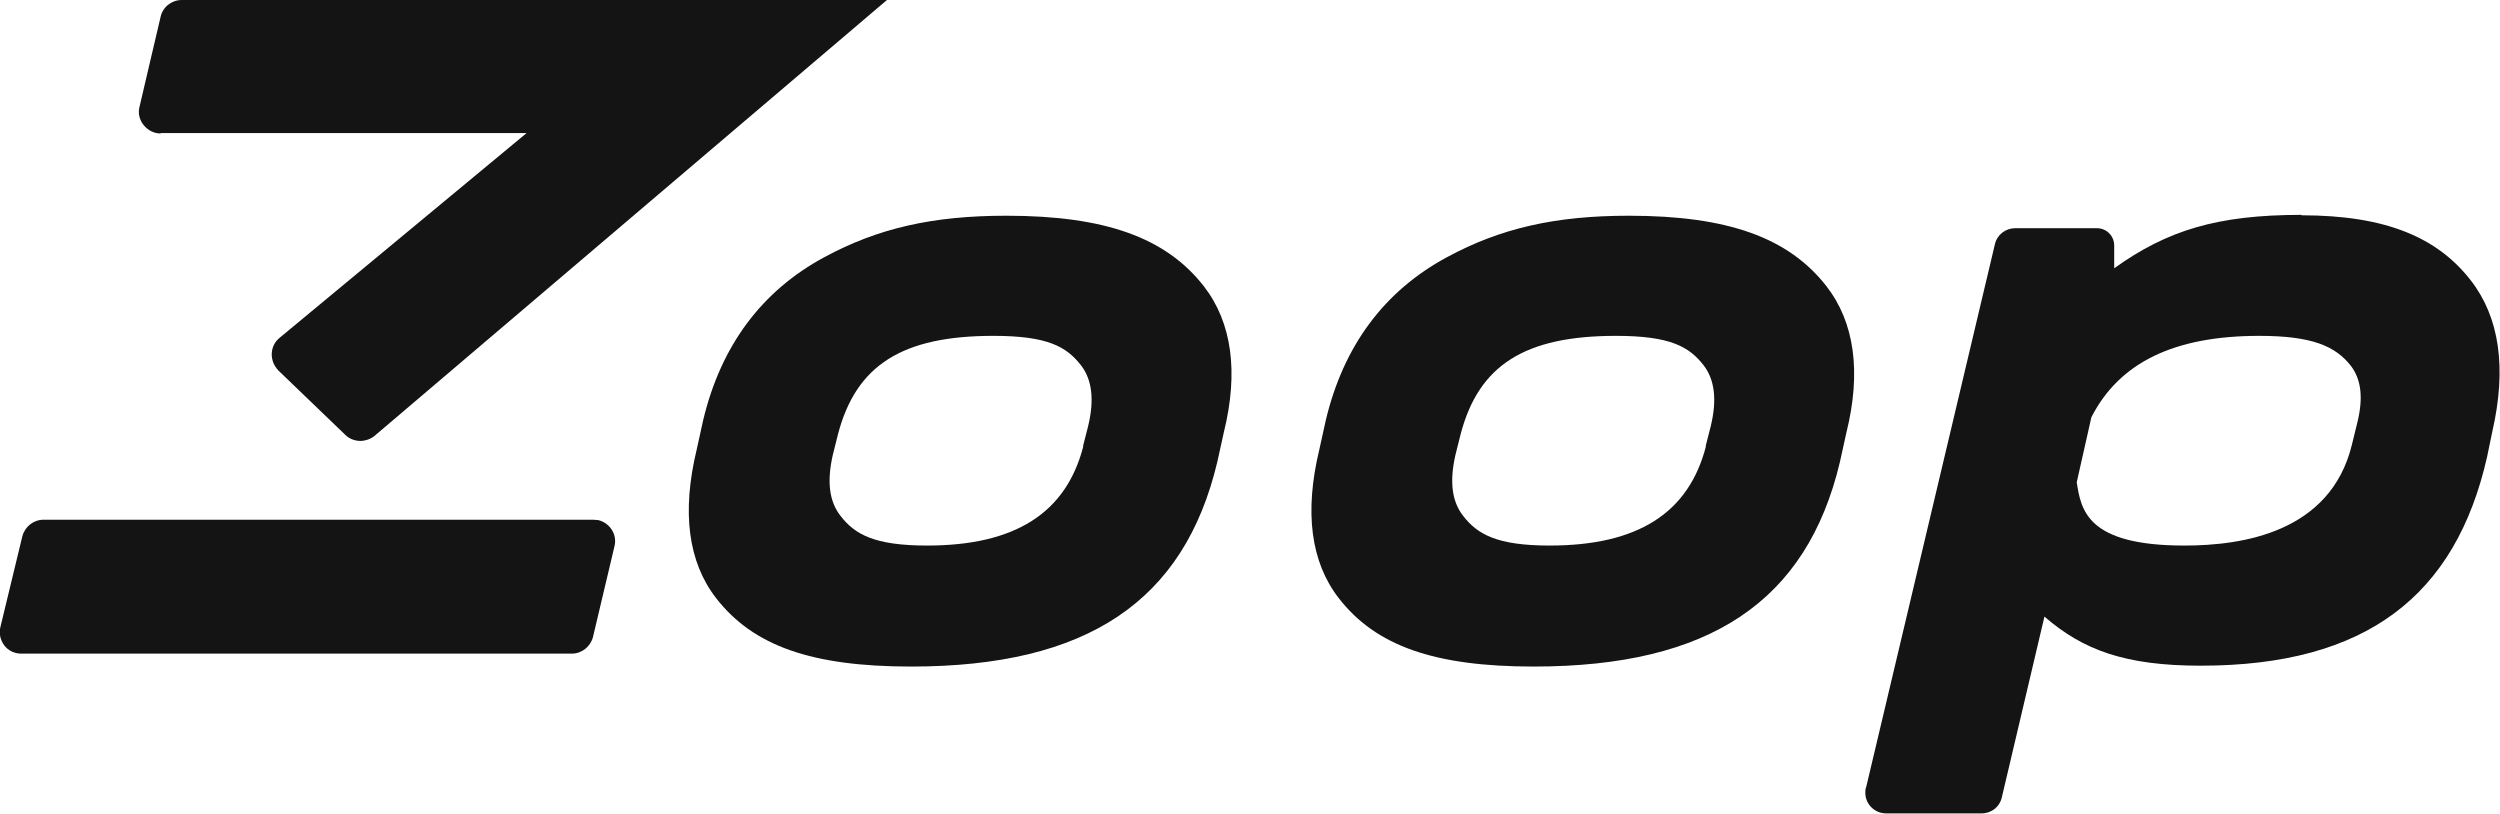 <?xml version="1.0" encoding="UTF-8"?>
<svg id="Camada_2" xmlns="http://www.w3.org/2000/svg" viewBox="0 0 58.06 18.9">
  <defs>
    <style>
      .cls-1, .cls-2 {
        fill: #141414;
      }

      .cls-2 {
        fill-rule: evenodd;
      }
    </style>
  </defs>
  <g id="Camada_1-2" data-name="Camada_1">
    <g>
      <path class="cls-2" d="M19.15,5.97c1.24-.67,2.51-.96,4.22-.96,2.3,0,3.71.51,4.59,1.64.65.84.81,1.99.46,3.4l-.15.68c-.77,3.24-3.03,4.75-7.11,4.75-2.31,0-3.67-.48-4.53-1.59-.65-.84-.8-2-.45-3.45l.15-.68c.41-1.72,1.35-3,2.82-3.79ZM25.15,10.37l.12-.47c.15-.62.09-1.08-.16-1.41-.34-.44-.78-.69-2.04-.69-2.12,0-3.19.68-3.61,2.29l-.12.48c-.14.62-.08,1.08.18,1.41.33.43.79.69,2.01.69,2.04,0,3.23-.75,3.63-2.31Z"/>
      <path class="cls-2" d="M33.61,5.97c1.24-.67,2.51-.96,4.22-.96,2.3,0,3.71.51,4.59,1.64.65.84.81,1.99.46,3.4l-.15.68c-.77,3.24-3.03,4.75-7.11,4.75-2.31,0-3.67-.48-4.53-1.59-.65-.84-.8-2-.45-3.45l.15-.68c.41-1.72,1.35-3,2.82-3.79ZM39.61,10.37l.12-.47c.15-.62.09-1.08-.16-1.41-.34-.44-.78-.69-2.04-.69-2.12,0-3.19.68-3.61,2.29l-.12.48c-.14.62-.08,1.08.18,1.41.33.43.79.69,2.01.69,2.04,0,3.23-.75,3.63-2.31Z"/>
      <path class="cls-1" d="M13.8,12.07H1.01c-.23,0-.43.16-.49.38L.01,14.56c-.04.15,0,.31.09.43.09.12.24.19.39.19h12.79c.23,0,.43-.16.49-.38l.5-2.11c.07-.27-.1-.54-.37-.61-.04,0-.08-.01-.12-.01"/>
      <path class="cls-1" d="M3.73,3.09h8.5l-5.73,4.75c-.22.17-.25.49-.08.71.01.02.03.03.04.05l1.56,1.5c.09.09.22.14.35.14.11,0,.23-.04.32-.11L20.54.05,20.6,0H4.22c-.23,0-.44.16-.49.39l-.49,2.09c-.04.15,0,.31.1.43.1.12.24.19.39.19"/>
      <path class="cls-2" d="M53.45,5c1.97,0,3.16.52,3.93,1.51.67.86.84,2.04.5,3.52l-.12.58c-.73,3.22-2.8,4.85-6.65,4.85-1.75,0-2.73-.36-3.63-1.14l-.99,4.2c-.05.22-.24.37-.47.37h-2.22c-.26,0-.48-.21-.48-.48,0-.04,0-.09.02-.13l2.99-12.61c.05-.22.25-.37.47-.37h1.9c.23,0,.41.19.4.42v.51c1.23-.88,2.39-1.24,4.35-1.24ZM54.62,10.33l.12-.49c.15-.59.1-1.02-.14-1.34-.36-.46-.9-.7-2.13-.7-1.98,0-3.25.62-3.9,1.89l-.34,1.51c.1.65.24,1.47,2.5,1.47,1.34,0,3.39-.3,3.89-2.34Z"/>
    </g>
  </g>
</svg>